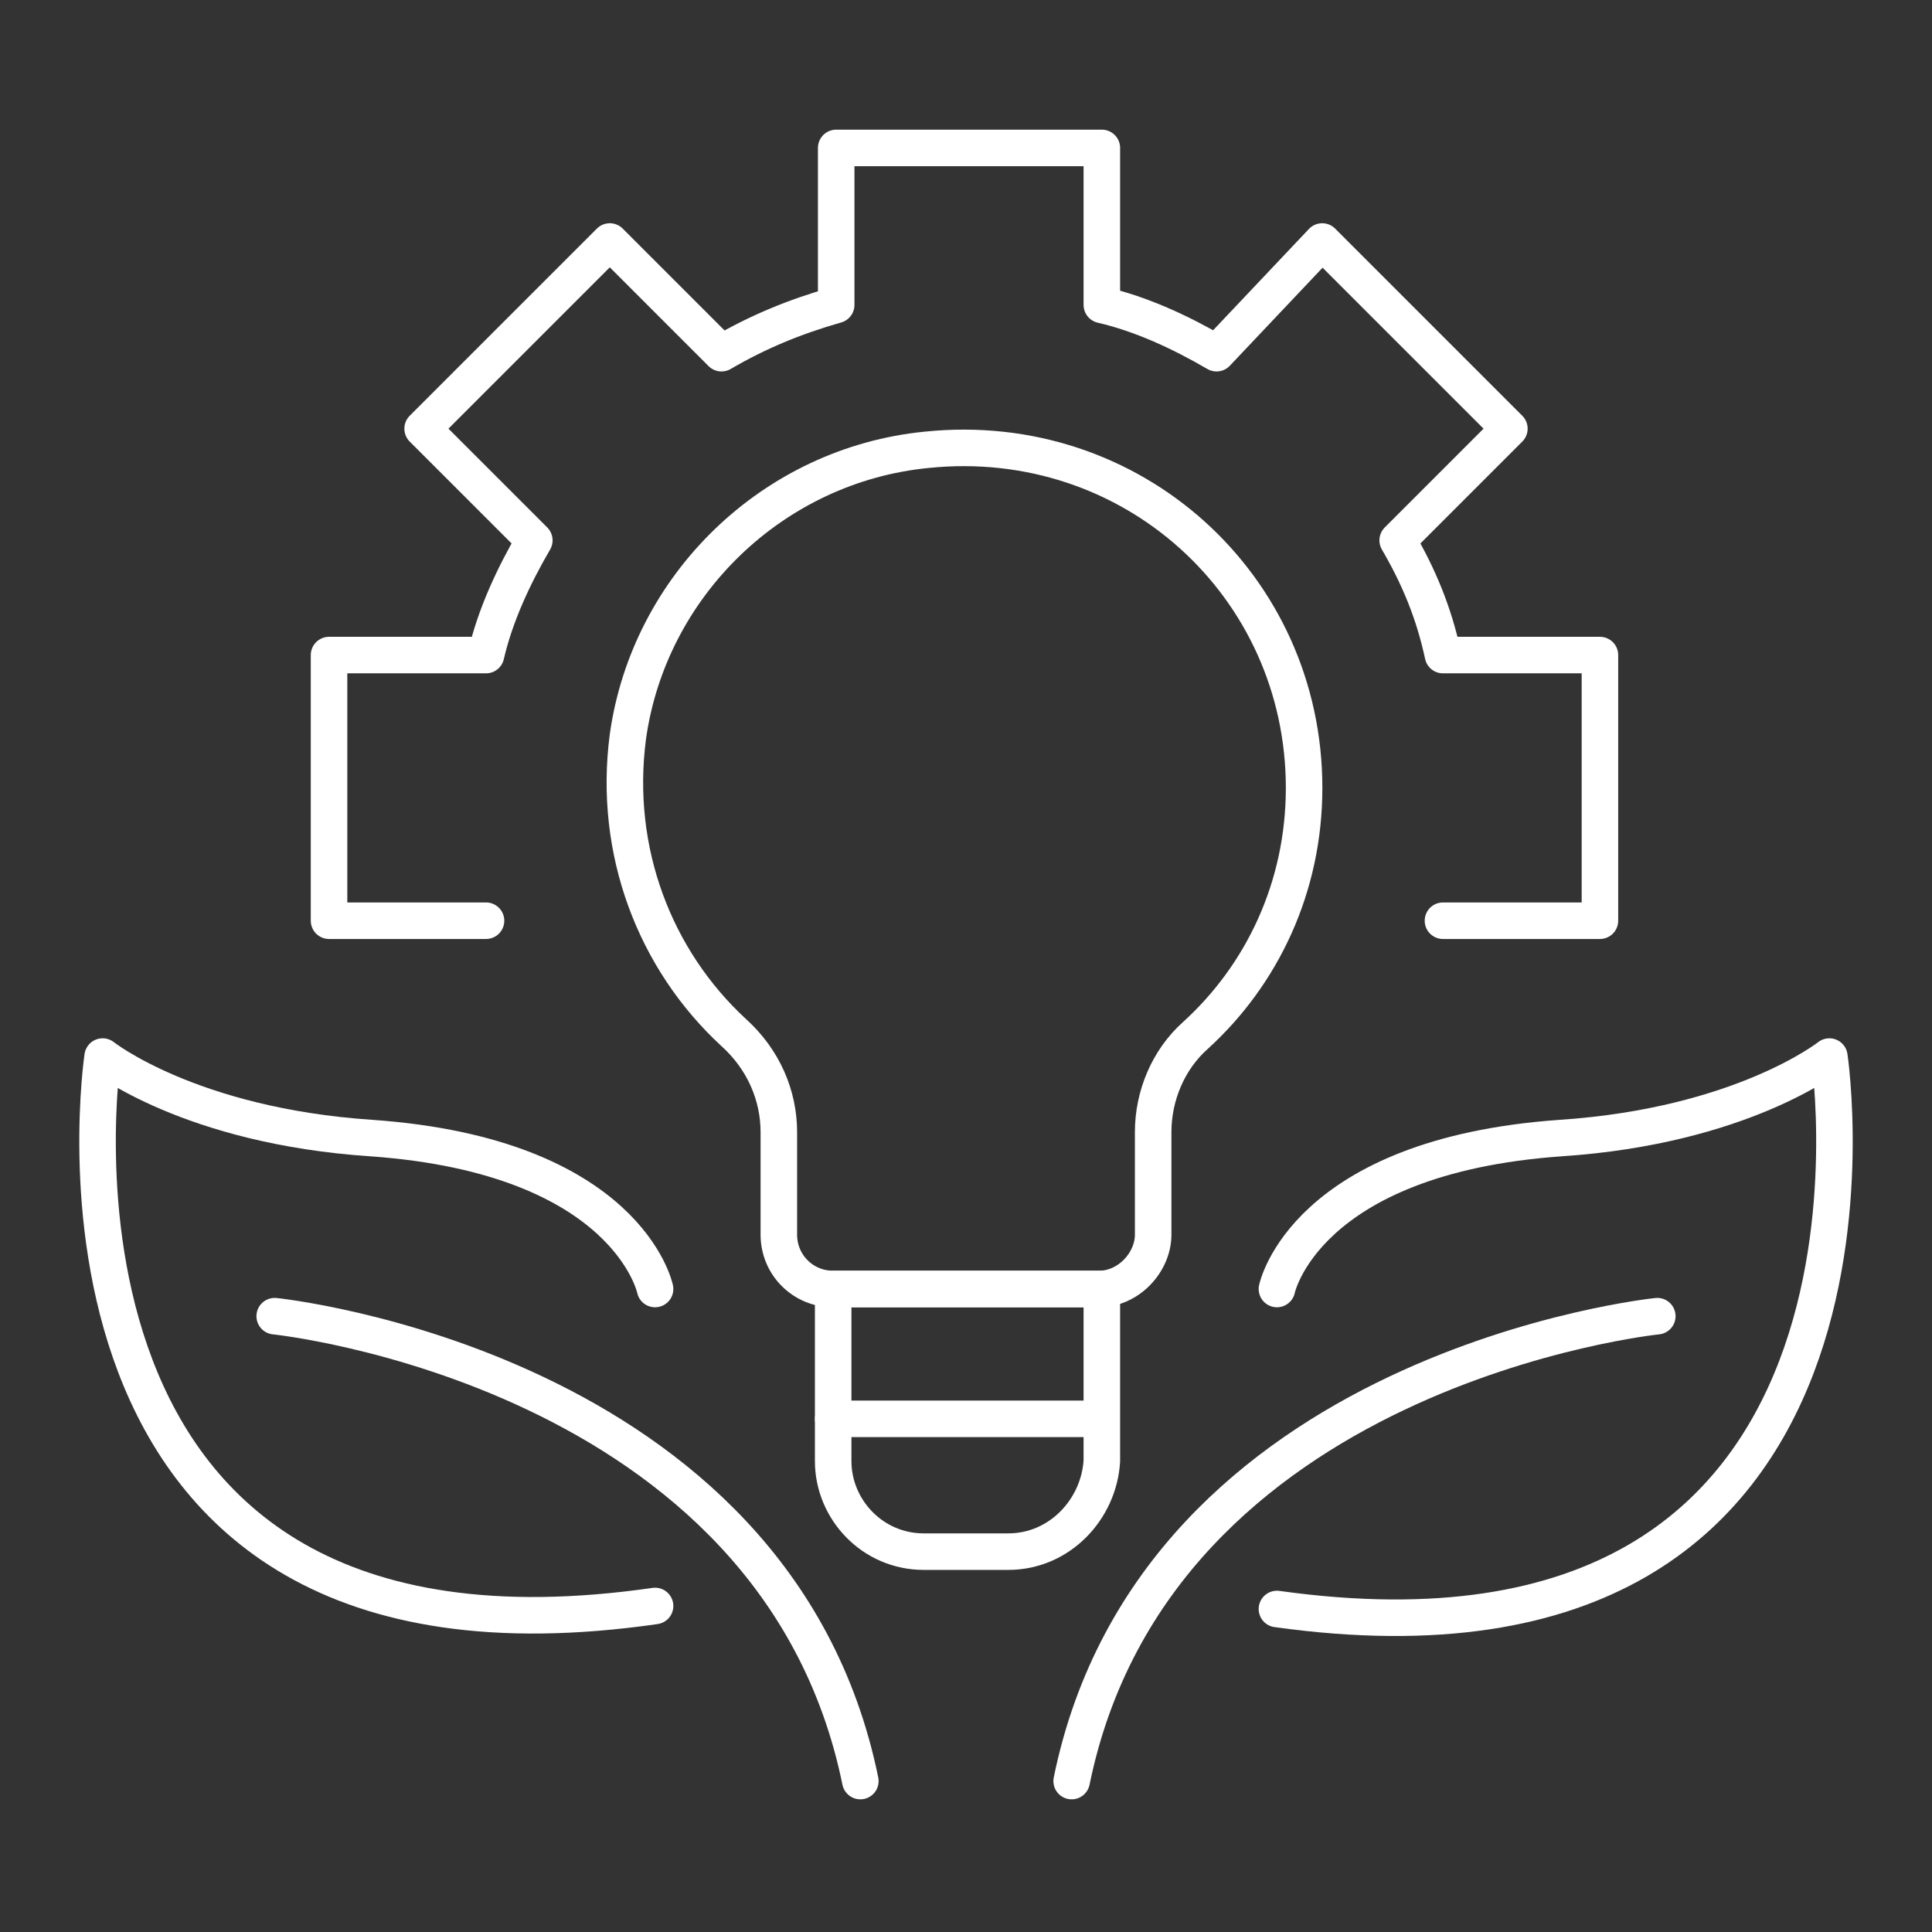 <svg width="64" height="64" viewBox="0 0 64 64" fill="none" xmlns="http://www.w3.org/2000/svg">
<rect x="0" y="0" width="64" height="64" fill="#333333" stroke="none"/>
<path d="M36.4 42.7H27.6C26.6 42.7 25.8 41.9 25.8 40.9V37.5C25.8 36.3 25.3 35.1 24.3 34.2C21.7 31.8 20.3 28.2 20.8 24.4C21.5 19.4 25.6 15.4 30.7 14.9C37.5 14.2 43.2 19.4 43.2 26.1C43.2 29.4 41.8 32.3 39.6 34.3C38.7 35.1 38.2 36.3 38.2 37.5V40.9C38.2 41.8 37.4 42.7 36.4 42.7Z" stroke="white" stroke-width="1.21" stroke-miterlimit="10" stroke-linecap="round" stroke-linejoin="round"/>
<path d="M33.4 51.4H30.6C28.9 51.4 27.6 50 27.6 48.4V42.7H36.5V48.4C36.4 50 35.1 51.4 33.4 51.4Z" stroke="white" stroke-width="1.21" stroke-miterlimit="10" stroke-linecap="round" stroke-linejoin="round"/>
<path d="M27.6 47H36.4" stroke="white" stroke-width="1.21" stroke-miterlimit="10" stroke-linecap="round" stroke-linejoin="round"/>
<path d="M21.7 42.7C21.7 42.7 20.8 38.3 12.3 37.7C6.3 37.3 3.4 35 3.4 35C3.4 35 0.2 56.3 21.7 53.2" stroke="white" stroke-width="1.21" stroke-miterlimit="10" stroke-linecap="round" stroke-linejoin="round"/>
<path d="M9.1 43.6C9.1 43.6 25.7 45.3 28.5 59" stroke="white" stroke-width="1.21" stroke-miterlimit="10" stroke-linecap="round" stroke-linejoin="round"/>
<path d="M42.3 42.7C42.3 42.7 43.2 38.3 51.7 37.7C57.7 37.3 60.6 35 60.6 35C60.6 35 63.8 56.3 42.3 53.3" stroke="white" stroke-width="1.21" stroke-miterlimit="10" stroke-linecap="round" stroke-linejoin="round"/>
<path d="M54.9 43.6C54.9 43.6 38.3 45.3 35.5 59" stroke="white" stroke-width="1.21" stroke-miterlimit="10" stroke-linecap="round" stroke-linejoin="round"/>
<path d="M16.1 30.5H10.9V21.7H16.1C16.4 20.4 17 19.1 17.7 17.9L14 14.2L20.2 8L23.9 11.7C25.1 11 26.3 10.5 27.7 10.1V4.9H36.5V10.1C37.8 10.4 39.1 11 40.3 11.7L43.8 8L50 14.2L46.3 17.9C47 19.1 47.5 20.3 47.8 21.7H53V30.5H47.8" stroke="white" stroke-width="1.21" stroke-miterlimit="10" stroke-linecap="round" stroke-linejoin="round"/>
</svg>
